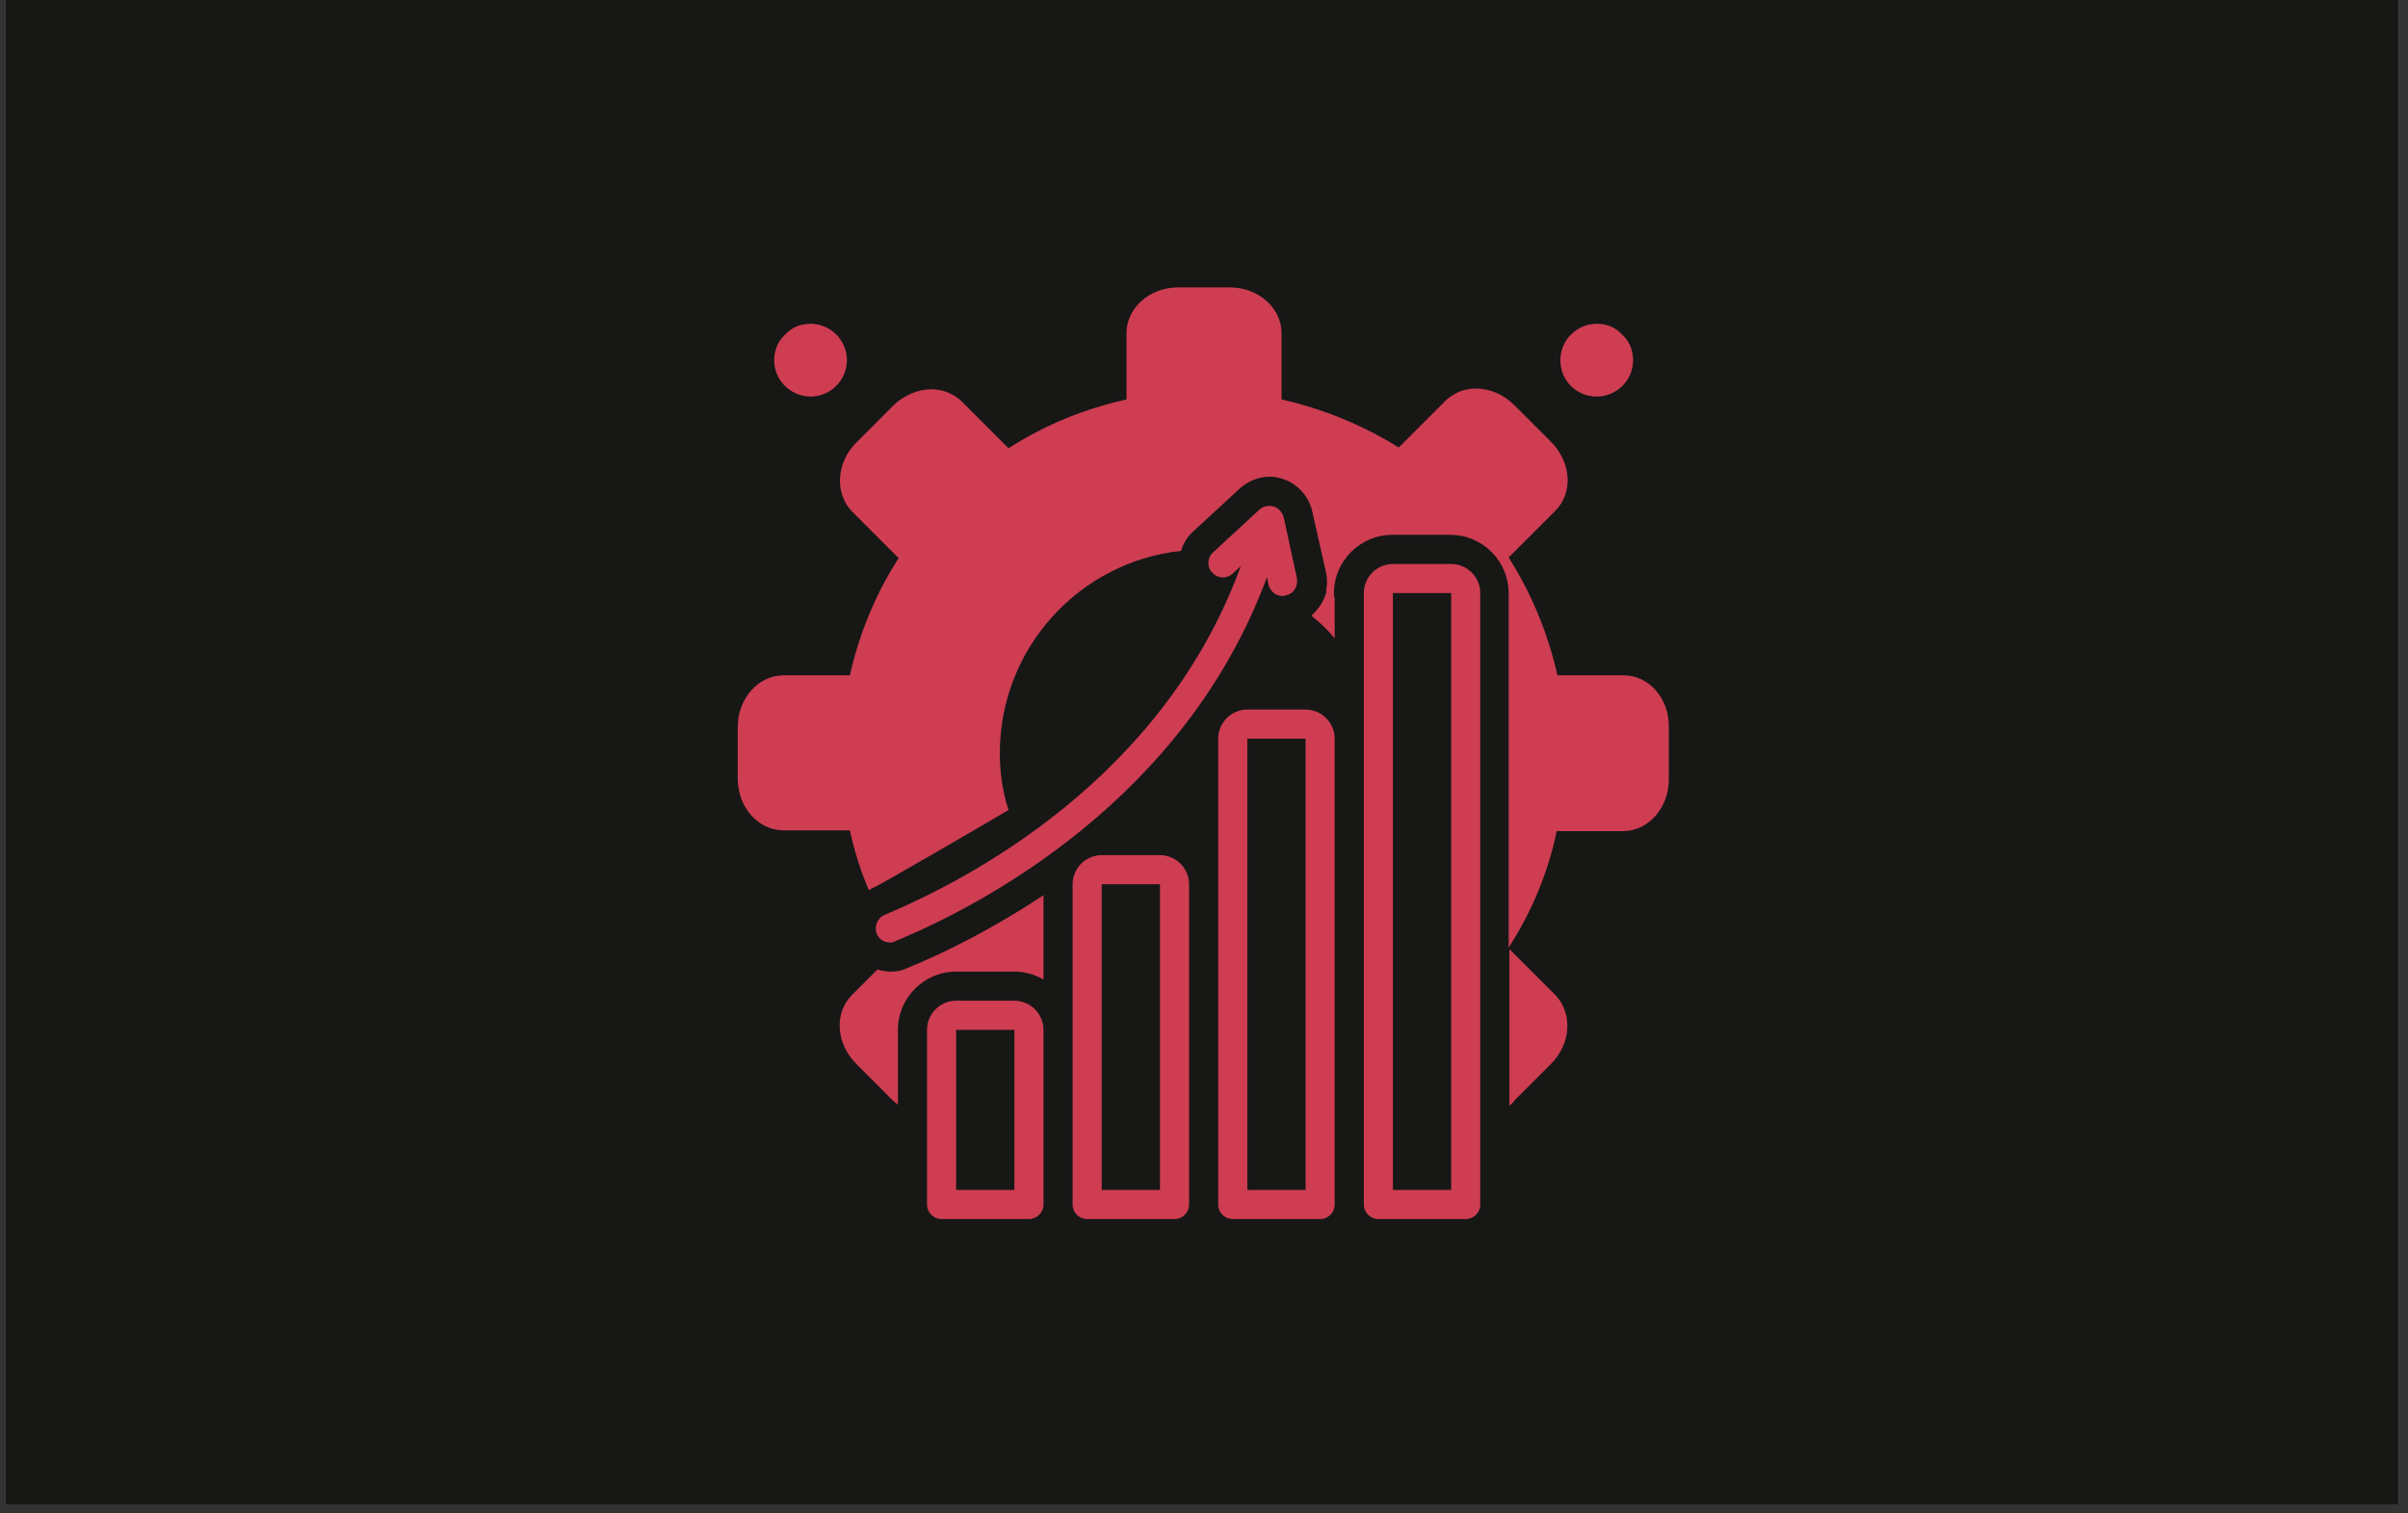<svg xmlns="http://www.w3.org/2000/svg" xmlns:xlink="http://www.w3.org/1999/xlink" width="350" zoomAndPan="magnify" viewBox="0 0 262.5 165" height="220" preserveAspectRatio="xMidYMid meet" version="1.0"><rect x="0" y="0" width="262.5" height="165" fill="#333333" stroke="none"/><defs><clipPath id="id1"><path d="M 0.543 0 L 261.461 0 L 261.461 164.008 L 0.543 164.008 Z M 0.543 0 " clip-rule="nonzero"/></clipPath><clipPath id="id2"><path d="M 148 61 L 162 61 L 162 132.91 L 148 132.91 Z M 148 61 " clip-rule="nonzero"/></clipPath><clipPath id="id3"><path d="M 132 77 L 146 77 L 146 132.91 L 132 132.91 Z M 132 77 " clip-rule="nonzero"/></clipPath><clipPath id="id4"><path d="M 116 93 L 130 93 L 130 132.91 L 116 132.91 Z M 116 93 " clip-rule="nonzero"/></clipPath><clipPath id="id5"><path d="M 101 109 L 114 109 L 114 132.91 L 101 132.91 Z M 101 109 " clip-rule="nonzero"/></clipPath><clipPath id="id6"><path d="M 80.422 31.332 L 182 31.332 L 182 104 L 80.422 104 Z M 80.422 31.332 " clip-rule="nonzero"/></clipPath></defs><g clip-path="url(#id1)"><path fill="#171716" d="M 0.543 0 L 261.957 0 L 261.957 164.32 L 0.543 164.32 Z M 0.543 0 " fill-opacity="1" fill-rule="nonzero"/><path fill="#ffffff" d="M 0.543 0 L 261.957 0 L 261.957 164.32 L 0.543 164.32 Z M 0.543 0 " fill-opacity="1" fill-rule="nonzero"/><path fill="#171716" d="M 0.543 0 L 261.957 0 L 261.957 164.32 L 0.543 164.32 Z M 0.543 0 " fill-opacity="1" fill-rule="nonzero"/></g><path fill="#ce3d52" d="M 170.098 39.266 C 170.098 41.488 171.844 43.234 174.066 43.234 C 176.207 43.234 178.031 41.488 178.031 39.266 C 178.031 38.234 177.637 37.203 176.844 36.488 C 176.129 35.695 175.176 35.301 174.066 35.301 C 171.922 35.301 170.098 37.047 170.098 39.266 Z M 170.098 39.266 " fill-opacity="1" fill-rule="nonzero"/><path fill="#ce3d52" d="M 88.359 35.301 C 87.246 35.301 86.293 35.695 85.582 36.488 C 84.785 37.203 84.391 38.234 84.391 39.266 C 84.391 41.488 86.215 43.234 88.359 43.234 C 90.582 43.234 92.324 41.41 92.324 39.266 C 92.324 37.047 90.5 35.301 88.359 35.301 Z M 88.359 35.301 " fill-opacity="1" fill-rule="nonzero"/><g clip-path="url(#id2)"><path fill="#ce3d52" d="M 158.195 61.488 L 151.844 61.488 C 150.098 61.488 148.672 62.918 148.672 64.66 L 148.672 131.324 C 148.672 132.195 149.383 132.91 150.258 132.91 L 159.781 132.91 C 160.652 132.91 161.367 132.195 161.367 131.324 L 161.367 64.66 C 161.367 62.918 159.938 61.488 158.195 61.488 Z M 158.195 129.734 L 151.844 129.734 L 151.844 64.66 L 158.195 64.66 Z M 158.195 129.734 " fill-opacity="1" fill-rule="nonzero"/></g><g clip-path="url(#id3)"><path fill="#ce3d52" d="M 142.32 77.359 L 135.973 77.359 C 134.227 77.359 132.797 78.789 132.797 80.535 L 132.797 131.324 C 132.797 132.195 133.512 132.91 134.387 132.91 L 143.91 132.91 C 144.781 132.91 145.496 132.195 145.496 131.324 L 145.496 80.535 C 145.496 78.789 144.066 77.359 142.32 77.359 Z M 142.32 129.734 L 135.973 129.734 L 135.973 80.535 L 142.32 80.535 Z M 142.32 129.734 " fill-opacity="1" fill-rule="nonzero"/></g><g clip-path="url(#id4)"><path fill="#ce3d52" d="M 126.449 93.23 L 120.102 93.23 C 118.355 93.23 116.926 94.66 116.926 96.406 L 116.926 131.324 C 116.926 132.195 117.641 132.91 118.516 132.91 L 128.039 132.91 C 128.91 132.91 129.625 132.195 129.625 131.324 L 129.625 96.406 C 129.625 94.66 128.195 93.23 126.449 93.23 Z M 126.449 129.734 L 120.102 129.734 L 120.102 96.406 L 126.449 96.406 Z M 126.449 129.734 " fill-opacity="1" fill-rule="nonzero"/></g><g clip-path="url(#id5)"><path fill="#ce3d52" d="M 110.578 109.102 L 104.23 109.102 C 102.484 109.102 101.055 110.531 101.055 112.277 L 101.055 131.324 C 101.055 132.195 101.77 132.91 102.645 132.91 L 112.164 132.91 C 113.039 132.91 113.754 132.195 113.754 131.324 L 113.754 112.277 C 113.754 110.531 112.324 109.102 110.578 109.102 Z M 110.578 129.734 L 104.23 129.734 L 104.23 112.277 L 110.578 112.277 Z M 110.578 129.734 " fill-opacity="1" fill-rule="nonzero"/></g><path fill="#ce3d52" d="M 96.453 99.738 C 95.66 100.055 95.262 101.008 95.578 101.801 C 95.816 102.438 96.453 102.754 97.008 102.754 C 97.246 102.754 97.406 102.754 97.645 102.594 C 107.008 98.707 129.148 87.199 138.117 62.918 L 138.273 63.711 C 138.434 64.426 139.066 64.98 139.781 64.98 C 139.863 64.98 140.02 64.98 140.18 64.898 C 141.051 64.742 141.527 63.867 141.371 62.996 L 139.941 56.41 C 139.781 55.852 139.387 55.379 138.828 55.219 C 138.273 55.059 137.719 55.219 137.32 55.535 L 132.242 60.219 C 131.609 60.773 131.527 61.805 132.164 62.441 C 132.719 63.074 133.75 63.152 134.387 62.52 L 135.258 61.727 C 126.77 84.977 105.5 95.93 96.453 99.738 Z M 96.453 99.738 " fill-opacity="1" fill-rule="nonzero"/><path fill="#ce3d52" d="M 142.957 67.121 C 143.828 67.836 144.703 68.629 145.496 69.582 L 145.496 65.137 C 145.18 64.898 144.941 64.66 144.625 64.426 C 144.387 65.457 143.75 66.406 142.957 67.121 Z M 142.957 67.121 " fill-opacity="1" fill-rule="nonzero"/><path fill="#ce3d52" d="M 164.543 103.469 L 164.543 120.531 C 164.781 120.371 164.938 120.211 165.098 119.977 L 169.066 116.008 C 171.289 113.785 171.445 110.453 169.543 108.469 Z M 164.543 103.469 " fill-opacity="1" fill-rule="nonzero"/><g clip-path="url(#id6)"><path fill="#ce3d52" d="M 177 73.629 L 169.781 73.629 C 168.75 69.027 166.922 64.66 164.461 60.773 L 169.543 55.695 C 171.527 53.711 171.289 50.379 169.066 48.156 L 165.098 44.188 C 163.906 42.996 162.398 42.363 160.891 42.363 C 159.621 42.363 158.43 42.84 157.559 43.711 L 152.48 48.789 C 148.672 46.41 144.305 44.586 139.703 43.551 L 139.703 36.332 C 139.703 33.555 137.164 31.332 134.07 31.332 L 128.434 31.332 C 125.34 31.332 122.801 33.555 122.801 36.332 L 122.801 43.551 C 118.117 44.586 113.754 46.41 109.945 48.871 L 104.863 43.789 C 103.992 42.918 102.723 42.441 101.531 42.441 C 100.102 42.441 98.516 43.078 97.324 44.266 L 93.359 48.234 C 91.137 50.457 90.977 53.789 92.883 55.773 L 97.961 60.852 C 95.5 64.66 93.676 69.027 92.645 73.629 L 85.422 73.629 C 82.645 73.629 80.422 76.168 80.422 79.266 L 80.422 84.898 C 80.422 87.992 82.645 90.531 85.422 90.531 L 92.645 90.531 C 93.121 92.754 93.832 94.977 94.707 97.039 C 94.867 96.961 95.105 96.801 95.34 96.723 C 95.898 96.484 105.102 91.168 109.945 88.312 C 109.309 86.406 108.992 84.262 108.992 82.121 C 108.992 70.691 117.641 61.25 128.75 60.059 C 128.988 59.266 129.387 58.551 130.102 57.918 L 135.18 53.234 C 136.449 52.125 138.195 51.648 139.781 52.203 C 141.371 52.68 142.641 54.027 143.035 55.695 L 144.543 62.359 C 144.703 63.074 144.703 63.711 144.543 64.426 C 144.859 64.66 145.18 64.898 145.418 65.137 L 145.418 64.66 C 145.418 61.172 148.273 58.312 151.766 58.312 L 158.113 58.312 C 161.605 58.312 164.461 61.172 164.461 64.66 L 164.461 103.309 C 166.922 99.5 168.75 95.215 169.699 90.613 L 176.922 90.613 C 179.699 90.613 181.922 88.074 181.922 84.977 L 181.922 79.344 C 182 76.168 179.777 73.629 177 73.629 Z M 177 73.629 " fill-opacity="1" fill-rule="nonzero"/></g><path fill="#ce3d52" d="M 97.086 105.93 C 96.848 105.93 96.613 105.93 96.375 105.848 C 96.137 105.848 95.898 105.77 95.66 105.691 L 92.883 108.469 C 90.898 110.453 91.137 113.785 93.359 116.008 L 97.324 119.977 C 97.484 120.133 97.723 120.293 97.883 120.449 L 97.883 112.277 C 97.883 108.785 100.738 105.93 104.23 105.93 L 110.578 105.93 C 111.77 105.93 112.801 106.246 113.754 106.801 L 113.754 97.598 C 107.879 101.484 102.484 104.102 98.914 105.531 C 98.277 105.848 97.723 105.93 97.086 105.93 Z M 97.086 105.93 " fill-opacity="1" fill-rule="nonzero"/></svg>